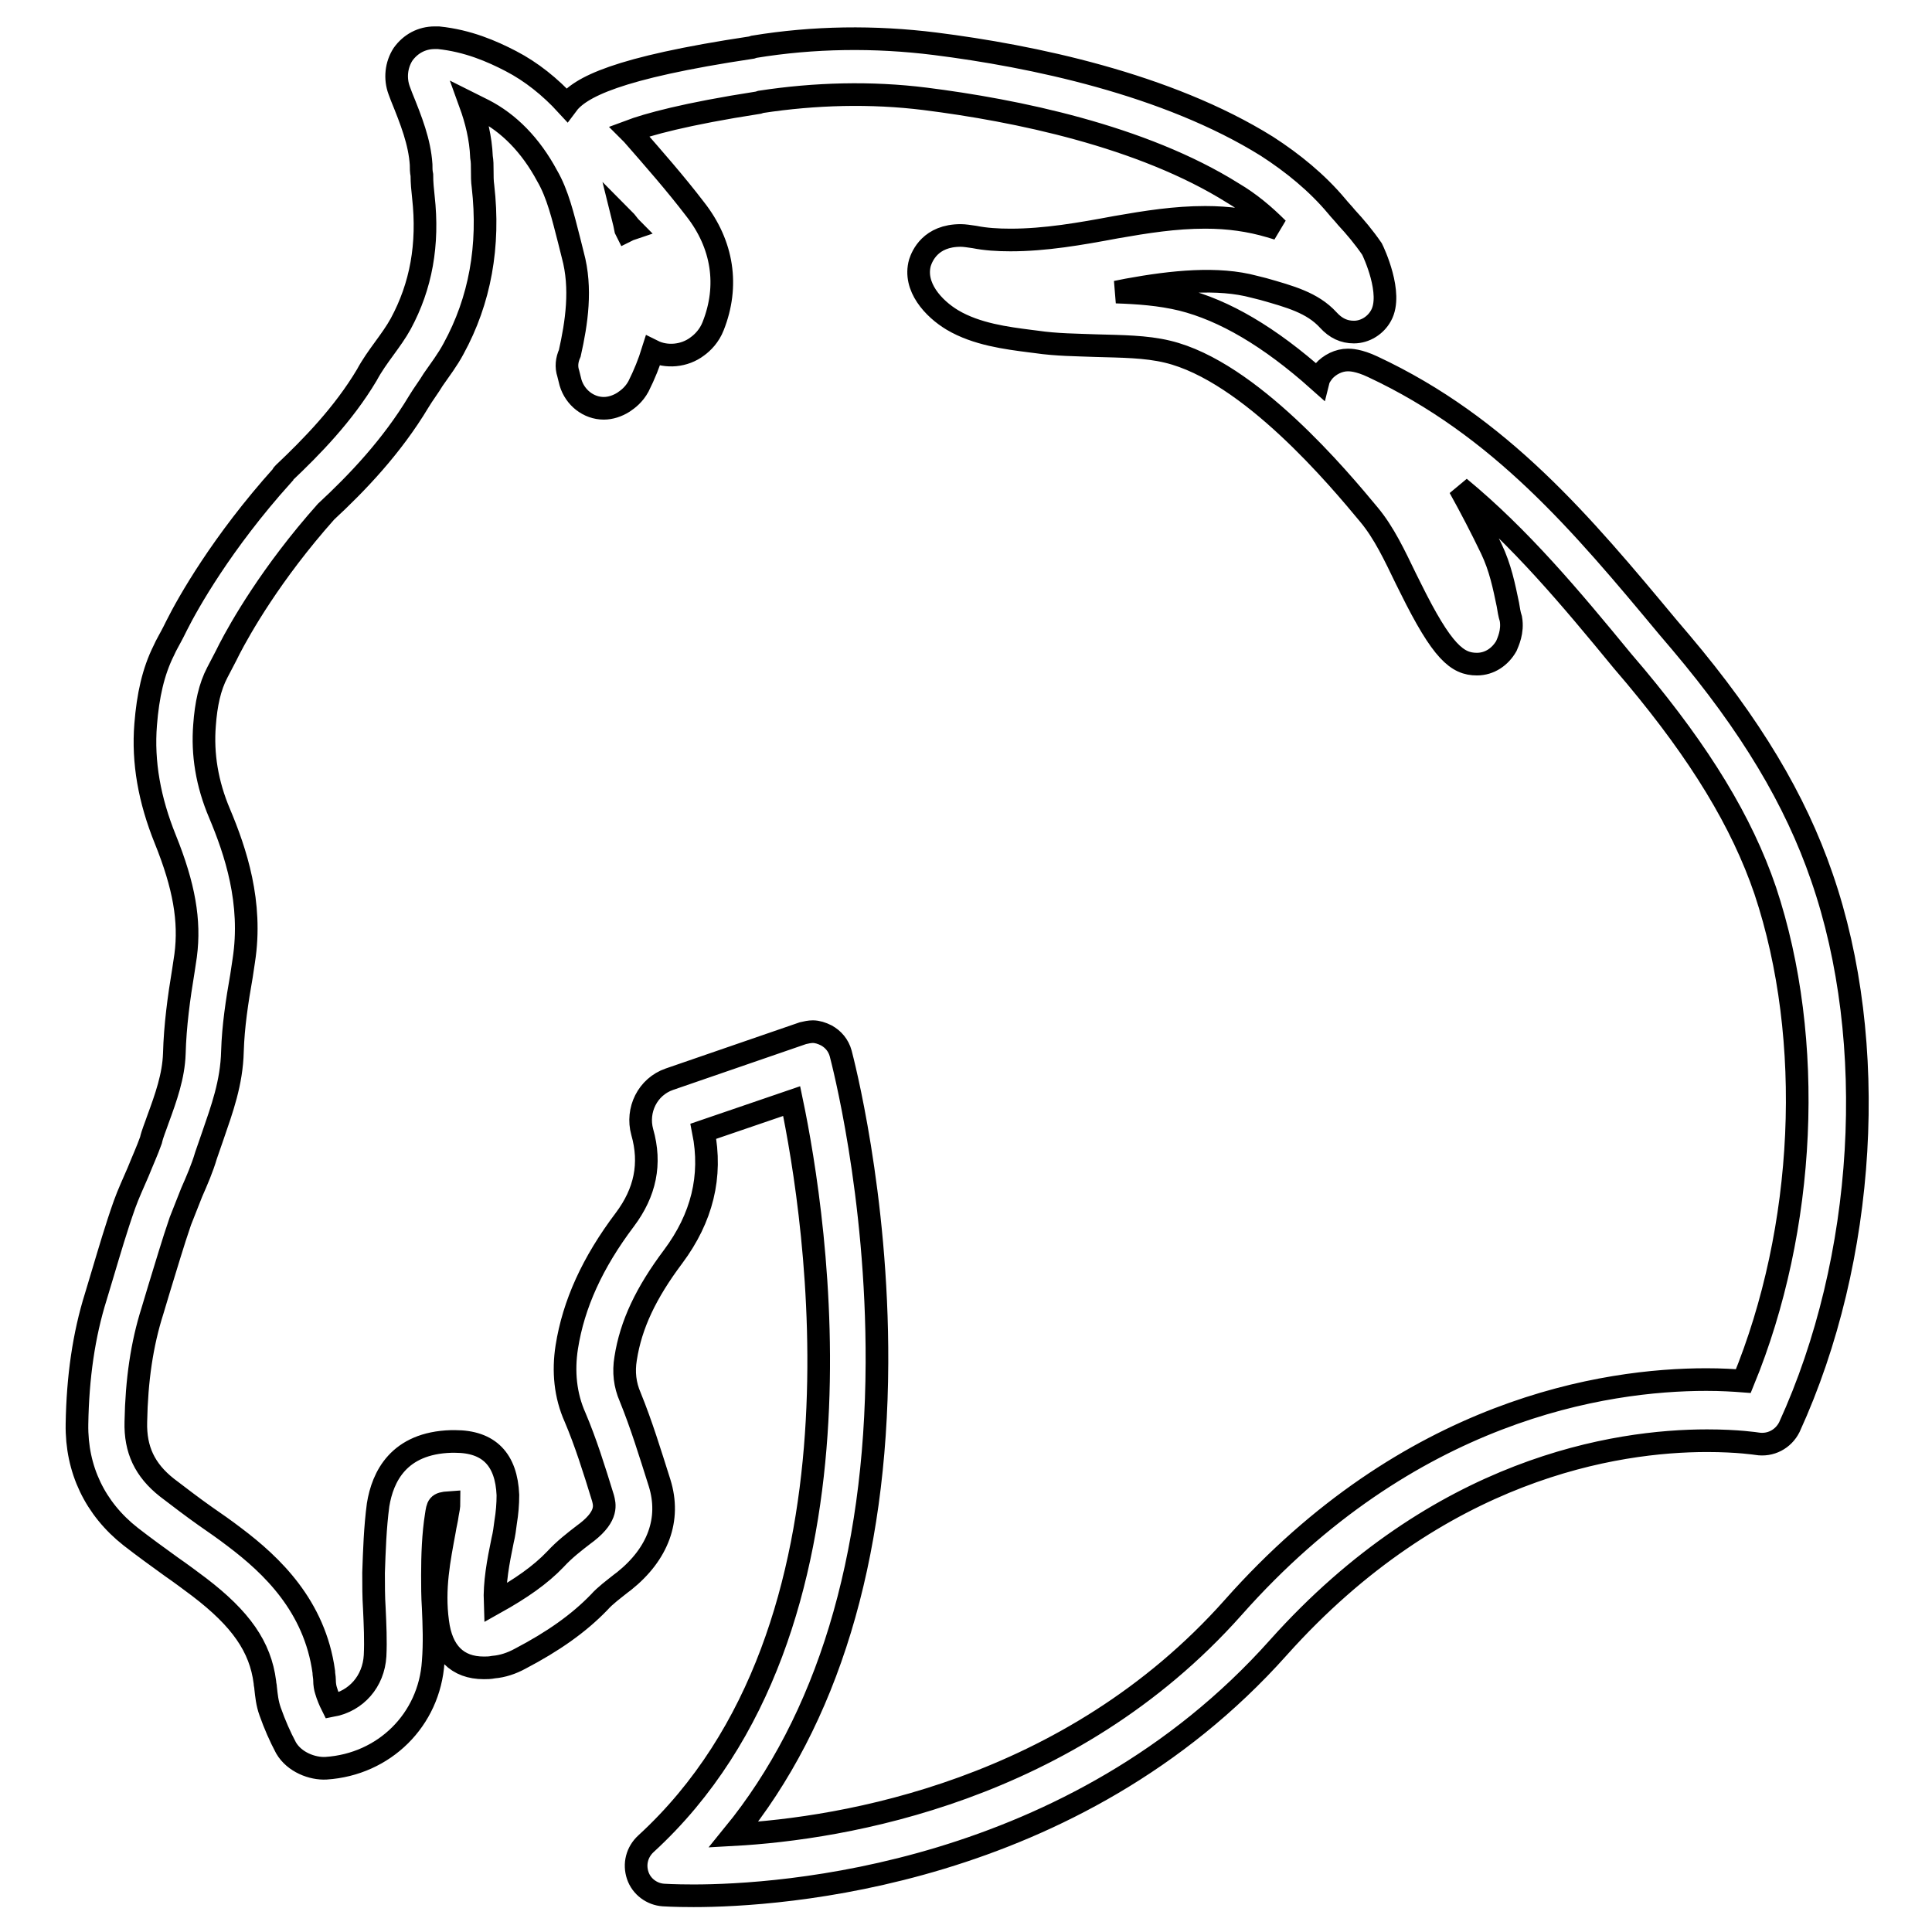 <?xml version="1.0" encoding="utf-8"?>
<!-- Svg Vector Icons : http://www.onlinewebfonts.com/icon -->
<!DOCTYPE svg PUBLIC "-//W3C//DTD SVG 1.1//EN" "http://www.w3.org/Graphics/SVG/1.1/DTD/svg11.dtd">
<svg version="1.1" xmlns="http://www.w3.org/2000/svg" xmlns:xlink="http://www.w3.org/1999/xlink" x="0px" y="0px" viewBox="0 0 256 256" enable-background="new 0 0 256 256" xml:space="preserve">
<g><g><g><g><path stroke-width="3" fill-opacity="0" stroke="#000000"  d="M222.7,85.1l-1.7-2c-11.4-13.7-22.2-26.6-39.1-34.5c-1.9-0.9-3-0.9-3.3-0.9c-1.2,0-2.4,0.6-3.2,1.5c-0.3,0.4-0.6,0.8-0.7,1.2c-6.5-5.8-12.5-9.3-18.1-10.7c-2.9-0.7-5.8-0.9-8.7-1c0.5-0.1,1-0.2,1.5-0.3c6-1.1,12-1.7,16.8-0.4l1.2,0.3c3.5,1,6.5,1.8,8.6,4.1c1,1.1,2.1,1.6,3.4,1.6c1.5,0,2.9-0.9,3.6-2.2c1.6-2.9-1-8.4-1.2-8.8c-1.1-1.6-2.2-2.9-3.4-4.2c-0.4-0.5-0.9-1-1.3-1.5c-2.6-3.1-5.8-5.7-9.2-7.9c-13.3-8.3-31.3-12-44-13.6c-8-1-16.1-0.9-24,0.4l-0.3,0.1C81.6,9,76.8,11.6,75.1,13.9c-2.2-2.4-4.7-4.4-7.4-5.8C65.2,6.8,62,5.4,58.1,5c-0.1,0-0.4,0-0.5,0c-1.7,0-3.2,0.8-4.2,2.2c-0.9,1.4-1.1,3.2-0.5,4.8l0.3,0.8c1.3,3.2,2.4,6,2.6,9c0,0.5,0,0.9,0.1,1.4c0,1,0.1,2,0.2,2.9c0.7,6.3-0.3,11.8-3,16.8c-0.6,1.1-1.4,2.2-2.2,3.3c-0.8,1.1-1.6,2.2-2.3,3.5c-3.1,5.2-7.3,9.5-11,13c-0.1,0.1-0.2,0.2-0.2,0.3c-8,8.9-12.5,16.9-14,19.9l-0.4,0.8c-0.4,0.8-1,1.8-1.3,2.5c-1.4,2.8-2.1,6-2.4,9.8c-0.4,5,0.5,10,2.6,15.2c2.5,6.2,3.3,10.8,2.7,15.4l-0.3,2c-0.6,3.6-1.1,7.3-1.2,11c-0.1,3-1.1,5.8-2.2,8.8c-0.3,0.9-0.7,1.8-0.9,2.7c-0.5,1.4-1.1,2.7-1.7,4.2c-0.6,1.4-1.3,2.9-1.8,4.3c-1.1,3.1-2,6.2-2.9,9.2l-0.9,3c-1.6,5.1-2.4,10.7-2.5,16.9c-0.1,6,2.4,11.2,7.1,14.9c1.8,1.4,3.6,2.7,5.4,4c1.3,0.9,2.5,1.8,3.7,2.7c5.5,4.2,8.1,7.9,8.7,12.6c0,0.3,0.1,0.5,0.1,0.8c0.1,0.9,0.2,2,0.6,3.1c0.6,1.7,1.3,3.3,2.1,4.8c1.1,1.9,3.5,2.8,5.3,2.7c7.7-0.5,13.7-6.4,14.2-14.1c0.2-2.5,0.1-4.9,0-7.2c-0.1-1.5-0.1-2.9-0.1-4.3c0-2.6,0.1-5.4,0.5-7.9c0.2-1.3,0.2-1.6,1.7-1.7c0,0.5-0.1,1-0.2,1.5c-0.1,0.8-0.3,1.5-0.4,2.2c-0.7,3.8-1.5,7.7-0.9,12.1c0.5,4,2.6,6.1,6.1,6.1c0.4,0,0.8,0,1.3-0.1c1.2-0.1,2.4-0.5,3.5-1.1c4.4-2.3,7.8-4.7,10.5-7.5c0.8-0.9,1.9-1.7,2.9-2.5l0.4-0.3c4.5-3.6,6.2-8.2,4.7-13c-1.3-4.1-2.4-7.7-3.9-11.4c-0.7-1.6-0.9-3.3-0.6-5.1c0.7-4.5,2.7-8.7,6.3-13.5c3.8-5.1,5.2-10.6,4-16.6l11.7-4c3.2,15.3,11.9,69.8-19.3,98.4c-1.2,1.1-1.6,2.7-1.1,4.2c0.5,1.5,1.9,2.5,3.4,2.6c0,0,1.4,0.1,4,0.1c11.3,0,50.3-2.4,77.5-32.9c21.3-23.8,44.7-27.4,56.8-27.4c4.1,0,6.6,0.4,6.6,0.4c1.8,0.3,3.5-0.6,4.3-2.2c10.2-22.3,11.9-51,4.3-72.9C237.9,106,232,96.1,222.7,85.1z M231,183c-1.3-0.1-2.9-0.2-4.9-0.2c-13.4,0-39.4,3.9-62.7,30.2c-21.7,24.4-51.7,29.3-66.2,30.1c12.4-15.2,18.9-36.5,19-62.5c0.1-22.5-4.6-40.2-4.8-41c-0.3-1.1-1-1.9-1.9-2.4c-0.6-0.3-1.2-0.5-1.8-0.5c-0.4,0-0.9,0.1-1.3,0.2l-17.7,6.1c-2.9,1-4.4,4.1-3.6,7c1.2,4.2,0.4,8-2.3,11.6c-4.3,5.7-6.8,11.2-7.7,16.9c-0.5,3.2-0.2,6.4,1.1,9.3c1.4,3.3,2.5,6.8,3.7,10.7c0.2,0.8,0.7,2.3-2.1,4.5l-0.4,0.3c-1.3,1-2.6,2-3.8,3.3c-2,2.1-4.6,3.9-8,5.8c-0.1-2.7,0.4-5.4,1-8.3c0.2-0.8,0.3-1.6,0.4-2.4c0.2-1.2,0.3-2.4,0.3-3.6c-0.2-4.7-2.5-7.1-7-7.1h-0.5c-7,0.2-9.1,4.7-9.7,8.4c-0.4,3-0.5,6.1-0.6,9c0,1.6,0,3.2,0.1,4.7c0.1,2.2,0.2,4.3,0.1,6.3c-0.2,3.4-2.5,6-5.7,6.6c-0.3-0.6-0.6-1.3-0.8-2c-0.1-0.3-0.2-0.8-0.2-1.4c0-0.4-0.1-0.7-0.1-1.1c-1.2-8.7-6.9-14.1-11.8-17.8c-1.3-1-2.6-1.9-3.9-2.8c-1.7-1.2-3.4-2.5-5.1-3.8c-2.9-2.3-4.2-5-4.1-8.7c0.1-5.5,0.8-10.3,2.2-14.7l0.9-3c0.9-2.9,1.8-6,2.8-8.9c0.5-1.3,1-2.5,1.5-3.8c0.7-1.6,1.4-3.2,1.9-4.9c0.3-0.9,0.6-1.7,0.9-2.6c1.2-3.5,2.5-7,2.6-11.2c0.1-3.3,0.6-6.6,1.2-10l0.3-2c1.2-7.7-1.1-14.5-3.2-19.5c-1.7-4-2.3-7.9-2-11.7c0.2-2.8,0.7-5.1,1.7-7c0.3-0.6,0.8-1.5,1.2-2.3l0.4-0.8c1.4-2.7,5.5-10,12.8-18.2c4.1-3.8,8.7-8.6,12.3-14.6c0.6-1,1.3-1.9,1.9-2.9c0.9-1.3,1.9-2.6,2.7-4.1c3.5-6.4,4.8-13.6,3.9-21.5c-0.1-0.7-0.1-1.4-0.1-2.2c0-0.6,0-1.1-0.1-1.7c-0.1-2.5-0.7-4.9-1.5-7.1c0.6,0.3,1.2,0.6,1.8,0.9c3.3,1.7,6.2,4.6,8.4,8.7c1.4,2.4,2.1,5.4,2.9,8.5l0.5,2c1.2,4.4,0.5,9-0.4,13c-0.4,0.9-0.5,1.8-0.2,2.7c0.1,0.4,0.2,0.8,0.3,1.2c0.6,2,2.4,3.4,4.4,3.4c0.9,0,1.8-0.3,2.6-0.8c0.6-0.4,1.4-1,2-2.1c0.8-1.6,1.4-3.1,1.9-4.7c1.8,0.9,4.2,0.7,5.9-0.6c0.7-0.5,1.6-1.4,2.1-2.7c2.1-5.3,1.3-10.8-2.4-15.5c-2.6-3.4-5.5-6.7-8.3-9.9l-0.4-0.4c2.4-0.9,7.4-2.3,17.1-3.8l0.3-0.1c7.2-1.1,14.6-1.3,21.8-0.4c11.9,1.5,28.7,4.9,40.8,12.5c2.2,1.3,4.1,2.9,5.9,4.7l-1-0.3c-2.7-0.8-5.5-1.2-8.6-1.2c-4,0-7.8,0.6-11.8,1.3c-4.8,0.9-9.4,1.7-14,1.7c-1.7,0-3.3-0.1-4.8-0.4c-0.7-0.1-1.3-0.2-1.8-0.2c-4,0-5.1,2.7-5.4,3.6c-0.9,3.2,1.8,6.1,4.3,7.6c3.2,1.9,7.2,2.4,10.3,2.8l0.8,0.1c2.7,0.4,5.4,0.4,7.9,0.5c3.4,0.1,6.6,0.1,9.5,0.8c10.9,2.6,22.8,16.9,26.7,21.6c2,2.4,3.4,5.4,4.9,8.5l0.6,1.2c4.2,8.5,6.2,10.1,8.8,10.1c1.7,0,3.1-1,3.9-2.4c0.2-0.5,0.9-1.9,0.6-3.6c-0.2-0.6-0.3-1.3-0.4-1.9c-0.5-2.4-1-4.9-2.2-7.4c-1.3-2.7-2.7-5.4-4.2-8.1c8,6.6,14.7,14.6,21.6,23l1.7,2c8.6,10.3,14.1,19.3,17.2,28.4C240.5,137.8,239.3,162.8,231,183z M82.6,29c0.4,0.4,0.7,0.9,1.1,1.3c-0.3,0.1-0.5,0.2-0.7,0.3l-0.1-0.2C82.8,29.9,82.7,29.4,82.6,29z"/></g></g><g></g><g></g><g></g><g></g><g></g><g></g><g></g><g></g><g></g><g></g><g></g><g></g><g></g><g></g><g></g></g></g>
</svg>